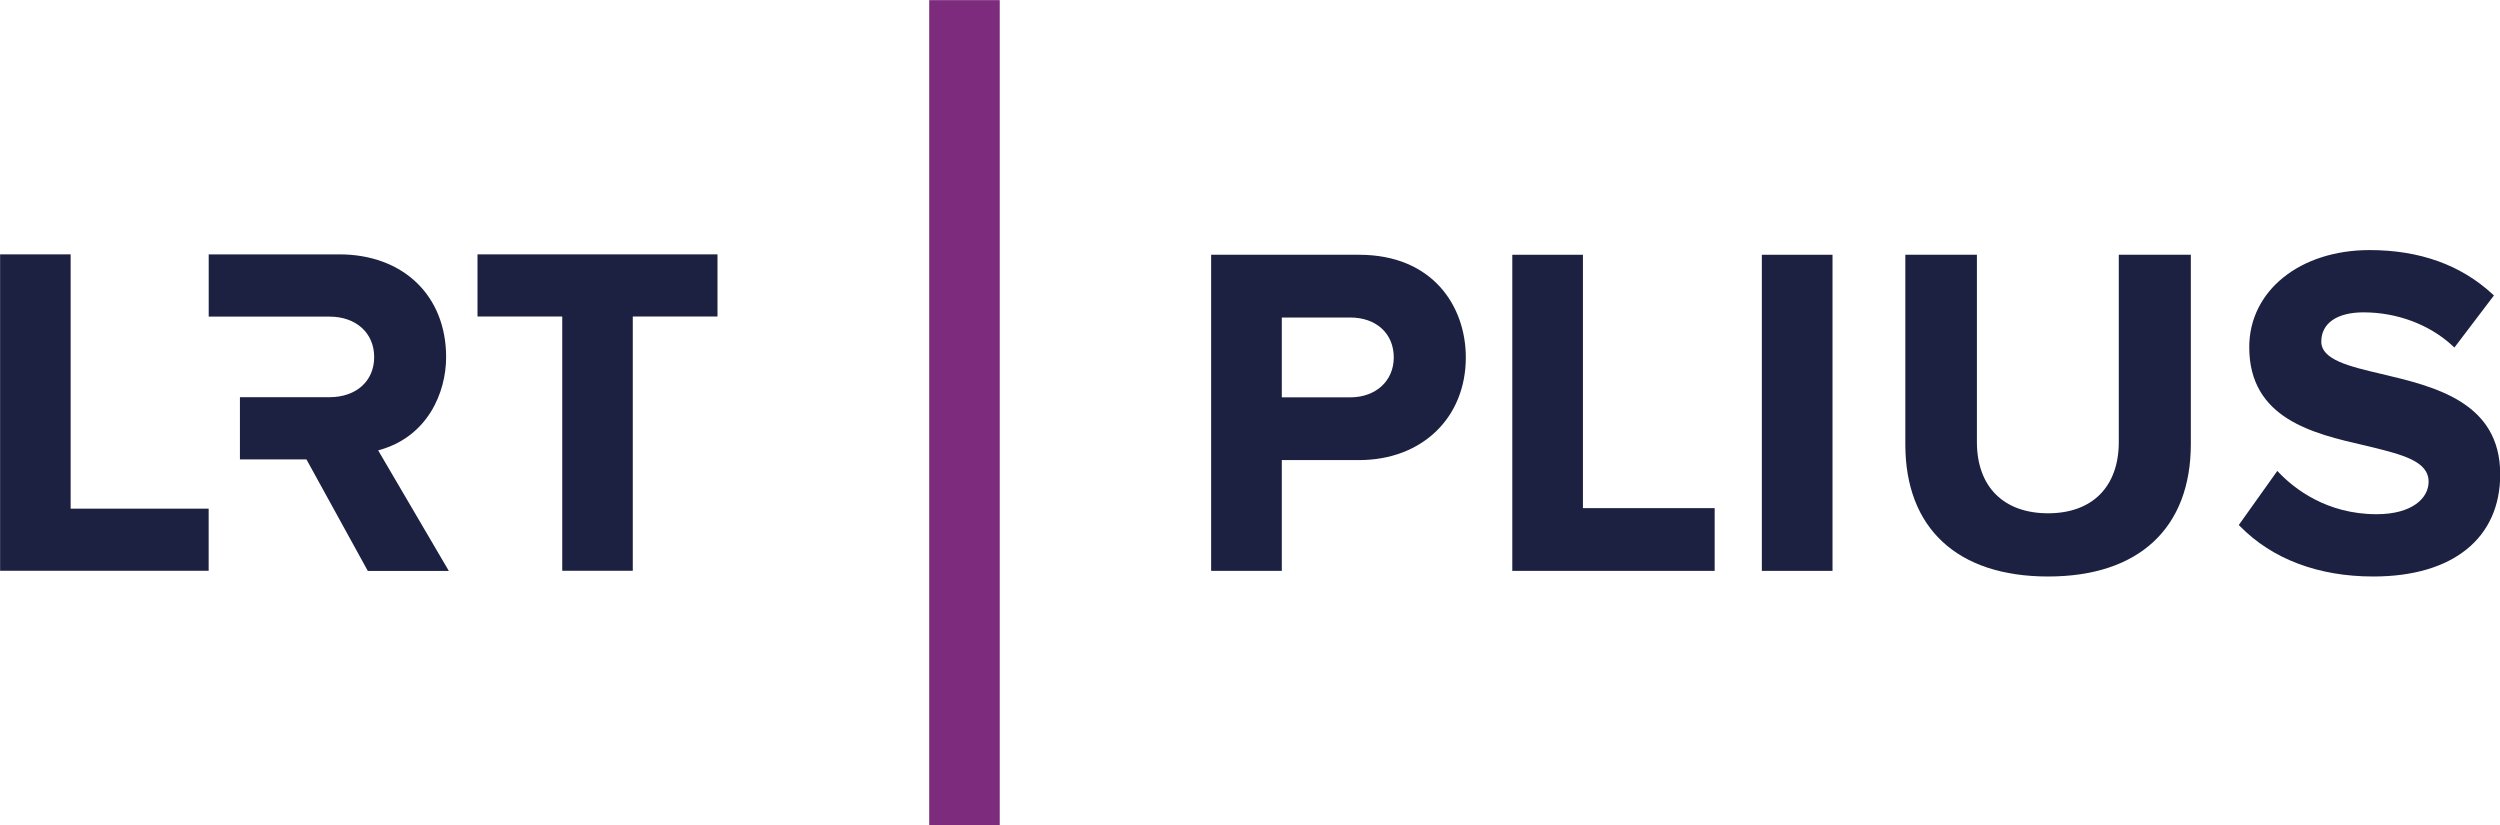 <svg xmlns="http://www.w3.org/2000/svg" fill="none" viewBox="0.07 0.3 95.59 31.55">
    <path fill-rule="evenodd" clip-rule="evenodd" d="M14.529 17.52C16.423 17.017 17.128 15.309 17.128 13.954C17.128 11.604 15.486 10.026 13.042 10.026H8.05V12.406H12.667C13.69 12.406 14.377 13.036 14.377 13.954C14.377 14.871 13.69 15.487 12.667 15.487H9.244V17.865H11.787L14.133 22.129H17.231L14.529 17.52Z" fill="#1C2142" data-darkreader-inline-fill="" style="--darkreader-inline-fill:#161a35;"/>
    <path fill-rule="evenodd" clip-rule="evenodd" d="M18.328 10.026V12.402H21.568V22.124H24.265V12.402H27.504V10.026H18.328Z" fill="#1C2142" data-darkreader-inline-fill="" style="--darkreader-inline-fill:#161a35;"/>
    <path fill-rule="evenodd" clip-rule="evenodd" d="M2.771 19.749V10.026H0.074V22.124H8.048V19.749H2.771Z" fill="#1C2142" data-darkreader-inline-fill="" style="--darkreader-inline-fill:#161a35;"/>
    <path fill-rule="evenodd" clip-rule="evenodd" d="M49.081 12.44H51.695C52.692 12.44 53.362 13.053 53.362 13.966C53.362 14.865 52.677 15.493 51.695 15.493H49.081V12.44ZM52.034 10.041H46.379V22.128H49.081V17.892H52.034C54.438 17.892 56.117 16.278 56.117 13.966C56.117 12.012 54.855 10.041 52.034 10.041Z" fill="#1C2142" data-darkreader-inline-fill="" style="--darkreader-inline-fill:#161a35;"/>
    <path fill-rule="evenodd" clip-rule="evenodd" d="M60.595 10.041H57.894V22.128H65.632V19.729H60.595V10.041Z" fill="#1C2142" data-darkreader-inline-fill="" style="--darkreader-inline-fill:#161a35;"/>
    <path fill-rule="evenodd" clip-rule="evenodd" d="M67.436 22.128H70.138V10.041H67.436V22.128Z" fill="#1C2142" data-darkreader-inline-fill="" style="--darkreader-inline-fill:#161a35;"/>
    <path fill-rule="evenodd" clip-rule="evenodd" d="M81.084 17.201C81.084 18.907 80.073 19.926 78.381 19.926C76.677 19.926 75.659 18.907 75.659 17.201V10.041H72.922V17.291C72.922 20.501 74.912 22.343 78.381 22.343C81.85 22.343 83.839 20.495 83.839 17.273V10.041H81.084V17.201Z" fill="#1C2142" data-darkreader-inline-fill="" style="--darkreader-inline-fill:#161a35;"/>
    <path fill-rule="evenodd" clip-rule="evenodd" d="M91.139 14.601L91.103 14.593C89.882 14.305 88.827 14.055 88.827 13.359C88.827 12.66 89.431 12.243 90.441 12.243C91.728 12.243 92.97 12.711 93.85 13.526L93.917 13.588L95.428 11.597L95.373 11.547C94.165 10.429 92.584 9.862 90.674 9.862C88.007 9.862 86.072 11.423 86.072 13.573C86.072 16.319 88.53 16.882 90.504 17.335L90.68 17.377C91.937 17.687 92.93 17.931 92.93 18.721C92.93 19.338 92.315 19.961 90.941 19.961C89.019 19.961 87.781 18.969 87.214 18.378L87.145 18.306L85.672 20.374L85.721 20.423C86.955 21.679 88.717 22.343 90.816 22.343C93.854 22.343 95.668 20.882 95.668 18.435C95.668 15.673 93.158 15.079 91.139 14.601Z" fill="#1C2142" data-darkreader-inline-fill="" style="--darkreader-inline-fill:#161a35;"/>
    <path fill-rule="evenodd" clip-rule="evenodd" d="M35.599 31.853H38.296V0.305H35.599V31.853Z" fill="#7D2B7C" data-darkreader-inline-fill="" style="--darkreader-inline-fill:#642263;"/>
</svg>